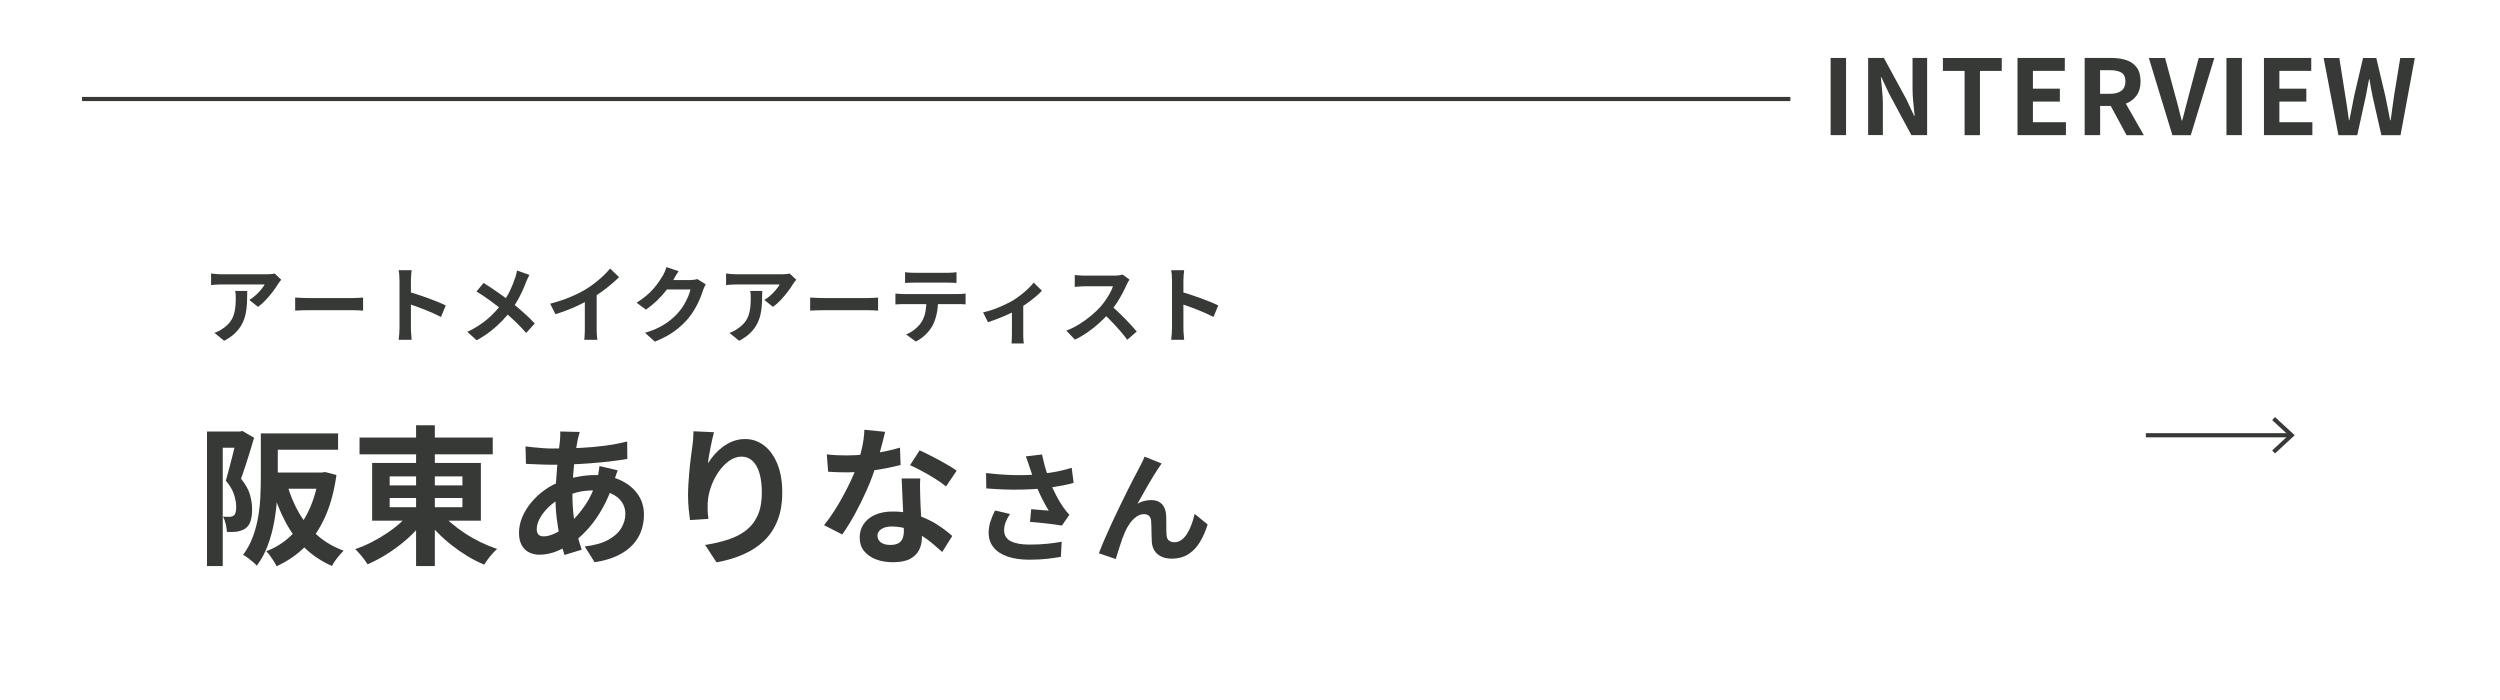 <?xml version="1.0" encoding="UTF-8"?><svg id="_レイヤー_2" xmlns="http://www.w3.org/2000/svg" viewBox="0 0 600 168"><defs><style>.cls-1,.cls-2{fill:none;stroke:#373936;}.cls-3{fill:#373936;}.cls-4{fill:#fff;}.cls-2{stroke-miterlimit:10;}</style></defs><g id="_レイヤー_1-2"><rect class="cls-4" width="600" height="168"/><line class="cls-2" x1="19.69" y1="23.76" x2="429.69" y2="23.76"/><path class="cls-3" d="M439.35,32.44V13.91h3.7v18.52h-3.7Z"/><path class="cls-3" d="M448.35,32.44V13.91h3.78l5.38,9.88,1.88,4h.12c-.1-.97-.21-2.02-.32-3.18-.12-1.15-.18-2.25-.18-3.3v-7.4h3.5v18.52h-3.78l-5.32-9.9-1.88-3.98h-.12c.08,1,.18,2.06.3,3.17.12,1.12.18,2.21.18,3.28v7.42h-3.53Z"/><path class="cls-3" d="M471.5,32.44v-15.42h-5.2v-3.1h14.12v3.1h-5.23v15.42h-3.7Z"/><path class="cls-3" d="M484.2,32.44V13.91h11.35v3.1h-7.65v4.27h6.47v3.1h-6.47v4.95h7.92v3.1h-11.62Z"/><path class="cls-3" d="M500.32,32.44V13.91h6.43c1.32,0,2.5.17,3.55.51,1.05.34,1.88.93,2.5,1.75.62.83.93,1.95.93,3.36s-.31,2.49-.93,3.36c-.62.88-1.45,1.52-2.5,1.93s-2.23.61-3.55.61h-2.72v7h-3.7ZM504.02,22.51h2.4c1.2,0,2.11-.25,2.74-.75s.94-1.24.94-2.23-.31-1.7-.94-2.09-1.54-.59-2.74-.59h-2.4v5.65ZM510.37,32.44l-4.3-7.95,2.6-2.3,5.85,10.25h-4.15Z"/><path class="cls-3" d="M521.37,32.44l-5.65-18.52h3.9l2.43,9.02c.3,1.02.56,2,.79,2.96.22.96.48,1.96.76,3.01h.12c.3-1.05.57-2.05.8-3.01.23-.96.49-1.95.77-2.96l2.4-9.02h3.75l-5.65,18.52h-4.43Z"/><path class="cls-3" d="M534.35,32.44V13.91h3.7v18.52h-3.7Z"/><path class="cls-3" d="M543.35,32.44V13.91h11.35v3.1h-7.65v4.27h6.47v3.1h-6.47v4.95h7.92v3.1h-11.62Z"/><path class="cls-3" d="M561.22,32.44l-3.55-18.52h3.77l1.43,9.05c.17.97.32,1.94.46,2.93.14.98.28,1.97.41,2.97h.1c.2-1,.4-1.99.6-2.97s.39-1.96.57-2.93l2.12-9.05h3.18l2.15,9.05c.2.95.4,1.92.59,2.91.19.99.39,1.99.59,2.99h.12c.13-1,.27-1.99.41-2.97.14-.98.28-1.96.41-2.93l1.48-9.05h3.5l-3.43,18.52h-4.6l-2.08-9.17c-.15-.72-.29-1.43-.42-2.14-.13-.71-.25-1.41-.35-2.11h-.1c-.13.7-.27,1.4-.41,2.11-.14.71-.28,1.42-.41,2.14l-2.02,9.17h-4.53Z"/><g id="_グループ_5"><path id="_パス_10" class="cls-1" d="M515,104.46h35"/><path id="_パス_11" class="cls-1" d="M545.66,100.46l4.34,4-4.34,4"/></g><path class="cls-3" d="M67.5,67.13c-.11.13-.24.3-.4.51-.16.21-.29.38-.38.53-.31.52-.71,1.12-1.22,1.79-.51.67-1.07,1.34-1.68,2s-1.25,1.22-1.9,1.69l-2.08-1.66c.4-.24.79-.52,1.18-.84.39-.32.74-.66,1.07-1.01.33-.35.61-.69.86-1.01.25-.32.44-.61.57-.86h-10.42c-.41,0-.81.01-1.18.04-.37.03-.79.06-1.26.1v-2.78c.39.05.79.1,1.2.14.41.04.83.06,1.24.06h10.78c.19,0,.41,0,.68-.02.27-.01.53-.03.79-.06s.45-.06.57-.1l1.58,1.48ZM59.34,69.83c0,.99-.02,1.94-.06,2.86-.04.92-.15,1.8-.33,2.65-.18.85-.47,1.65-.86,2.41-.39.76-.94,1.48-1.63,2.16-.69.68-1.58,1.31-2.66,1.88l-2.34-1.9c.32-.11.66-.25,1.02-.43.36-.18.72-.4,1.08-.67.64-.44,1.16-.91,1.55-1.4.39-.49.7-1.03.91-1.61.21-.58.36-1.21.44-1.9.08-.69.12-1.44.12-2.25,0-.31,0-.6-.02-.89-.01-.29-.05-.59-.12-.91h2.9Z"/><path class="cls-3" d="M70.84,71.41c.24.01.55.03.92.05.37.02.76.04,1.17.05.41.01.78.02,1.13.02h10.74c.47,0,.91-.02,1.32-.05.41-.03.75-.06,1.02-.07v3.14c-.23-.01-.57-.03-1.02-.06-.45-.03-.89-.04-1.32-.04h-10.74c-.57,0-1.16.01-1.76.03-.6.02-1.09.04-1.46.07v-3.14Z"/><path class="cls-3" d="M95.88,78.75v-11.5c0-.35-.02-.75-.05-1.2-.03-.45-.08-.85-.15-1.2h3.12c-.04.35-.08.73-.12,1.15s-.06.84-.06,1.25v11.5c0,.19,0,.45.02.79.01.34.04.69.08,1.05.04.36.07.68.08.96h-3.12c.05-.4.1-.87.14-1.4s.06-1,.06-1.4ZM98.02,70.03c.67.17,1.41.4,2.24.67.83.27,1.66.56,2.5.87.84.31,1.63.61,2.37.91.74.3,1.36.58,1.85.83l-1.14,2.76c-.56-.29-1.18-.59-1.86-.89-.68-.3-1.37-.59-2.07-.87-.7-.28-1.39-.54-2.06-.78-.67-.24-1.28-.45-1.83-.64v-2.86Z"/><path class="cls-3" d="M127.06,65.97c-.13.23-.28.52-.44.89-.16.37-.29.67-.4.91-.24.67-.54,1.39-.9,2.17-.36.78-.77,1.56-1.22,2.35-.45.79-.95,1.54-1.5,2.26-.61.81-1.31,1.63-2.09,2.45-.78.82-1.67,1.62-2.67,2.41s-2.15,1.54-3.44,2.26l-2.24-2.02c1.83-.88,3.4-1.88,4.72-2.99,1.32-1.11,2.5-2.36,3.54-3.75.81-1.03,1.46-2.06,1.95-3.09.49-1.03.9-2.05,1.23-3.05.11-.27.2-.58.29-.93.09-.35.15-.66.19-.91l2.98,1.04ZM116.06,67.91c.51.31,1.04.65,1.61,1.03.57.38,1.14.77,1.72,1.17.58.4,1.13.79,1.66,1.18.53.39,1,.74,1.43,1.06,1.07.84,2.11,1.71,3.12,2.62,1.01.91,1.93,1.79,2.74,2.66l-2.06,2.28c-.88-1.01-1.77-1.95-2.68-2.81-.91-.86-1.89-1.73-2.94-2.61-.36-.31-.77-.64-1.24-1-.47-.36-.97-.74-1.51-1.14-.54-.4-1.11-.8-1.71-1.21s-1.21-.8-1.84-1.19l1.7-2.04Z"/><path class="cls-3" d="M132.04,72.89c1.8-.47,3.43-1.01,4.89-1.63,1.46-.62,2.74-1.27,3.85-1.95.69-.43,1.39-.92,2.09-1.47.7-.55,1.36-1.12,1.98-1.71.62-.59,1.14-1.15,1.57-1.68l2.16,2.06c-.61.6-1.28,1.21-2.01,1.82-.73.61-1.48,1.2-2.27,1.76-.79.56-1.57,1.07-2.34,1.54-.76.44-1.61.89-2.55,1.36-.94.47-1.93.91-2.97,1.32-1.04.41-2.09.78-3.14,1.1l-1.26-2.52ZM140.36,70.59l2.84-.66v9c0,.29,0,.61.02.96.01.35.03.67.06.97.03.3.06.53.1.69h-3.16c.03-.16.05-.39.07-.69.02-.3.04-.62.05-.97.01-.35.02-.67.02-.96v-8.34Z"/><path class="cls-3" d="M162.86,65.07c-.24.35-.47.72-.7,1.12-.23.4-.4.71-.52.92-.45.8-1.01,1.63-1.67,2.49-.66.86-1.41,1.69-2.25,2.5-.84.81-1.73,1.54-2.68,2.21l-2.26-1.66c.88-.55,1.66-1.11,2.33-1.68.67-.57,1.26-1.14,1.75-1.71.49-.57.92-1.11,1.27-1.64.35-.53.66-1,.91-1.41.16-.25.33-.58.5-.99.17-.41.31-.78.4-1.11l2.92.96ZM169.38,68.23c-.11.19-.22.41-.34.67-.12.26-.23.52-.32.77-.17.59-.42,1.26-.73,2.01-.31.75-.7,1.53-1.16,2.34s-.99,1.58-1.59,2.33c-.96,1.15-2.08,2.19-3.35,3.12-1.27.93-2.85,1.77-4.73,2.52l-2.36-2.12c1.36-.4,2.53-.86,3.52-1.38.99-.52,1.85-1.08,2.58-1.67.73-.59,1.39-1.22,1.96-1.89.47-.52.89-1.11,1.28-1.77.39-.66.72-1.32,1-1.97s.47-1.23.56-1.72h-6.74l.92-2.26h5.72c.31,0,.62-.02.93-.06s.58-.1.81-.18l2.04,1.26Z"/><path class="cls-3" d="M191.1,67.13c-.11.13-.24.3-.4.51-.16.21-.29.38-.38.53-.31.52-.71,1.12-1.22,1.79-.51.67-1.07,1.34-1.68,2s-1.25,1.22-1.9,1.69l-2.08-1.66c.4-.24.79-.52,1.18-.84.39-.32.74-.66,1.07-1.01.33-.35.61-.69.86-1.01.25-.32.44-.61.57-.86h-10.42c-.41,0-.81.01-1.18.04-.37.03-.79.06-1.26.1v-2.78c.39.05.79.1,1.2.14.41.04.83.06,1.24.06h10.78c.19,0,.41,0,.68-.02.27-.01.53-.03.79-.06s.45-.06.57-.1l1.58,1.48ZM182.94,69.83c0,.99-.02,1.94-.06,2.86-.04.92-.15,1.8-.33,2.65-.18.85-.47,1.65-.86,2.41-.39.76-.94,1.48-1.63,2.16-.69.68-1.58,1.31-2.66,1.88l-2.34-1.9c.32-.11.66-.25,1.02-.43.36-.18.72-.4,1.08-.67.64-.44,1.16-.91,1.55-1.4.39-.49.7-1.03.91-1.61.21-.58.36-1.21.44-1.9.08-.69.12-1.44.12-2.25,0-.31,0-.6-.02-.89-.01-.29-.05-.59-.12-.91h2.9Z"/><path class="cls-3" d="M194.44,71.41c.24.01.55.03.92.05.37.02.76.04,1.17.05.41.01.78.02,1.13.02h10.74c.47,0,.91-.02,1.32-.05.41-.03.75-.06,1.02-.07v3.14c-.23-.01-.57-.03-1.02-.06-.45-.03-.89-.04-1.32-.04h-10.74c-.57,0-1.16.01-1.76.03-.6.02-1.09.04-1.46.07v-3.14Z"/><path class="cls-3" d="M214.9,70.45c.29.03.61.05.95.08.34.03.66.04.97.04h13.1c.21,0,.5,0,.87-.03.37-.02.68-.05.95-.09v2.6c-.24-.03-.53-.04-.88-.05s-.66-.01-.94-.01h-13.1c-.29,0-.62,0-.97.02-.35.01-.67.03-.95.06v-2.62ZM217.22,65.33c.33.05.69.09,1.08.11.39.02.74.03,1.06.03h8.04c.35,0,.71,0,1.08-.03.37-.02.73-.06,1.08-.11v2.58c-.35-.03-.71-.05-1.08-.06-.37-.01-.73-.02-1.08-.02h-8.02c-.35,0-.72,0-1.11.02-.39.01-.74.03-1.05.06v-2.58ZM225.14,71.83c0,1.31-.11,2.48-.34,3.51-.23,1.03-.55,1.96-.98,2.79-.24.45-.56.92-.96,1.4-.4.48-.86.93-1.38,1.36-.52.43-1.08.79-1.68,1.08l-2.34-1.7c.71-.28,1.39-.68,2.04-1.2.65-.52,1.18-1.07,1.58-1.66.51-.77.85-1.63,1.02-2.56s.26-1.93.26-3l2.78-.02Z"/><path class="cls-3" d="M235.94,74.97c.87-.19,1.75-.44,2.65-.77.9-.33,1.74-.68,2.53-1.06.79-.38,1.45-.72,1.98-1.03.65-.4,1.3-.85,1.93-1.35.63-.5,1.22-1,1.75-1.51.53-.51.97-.98,1.3-1.42l1.98,1.94c-.39.44-.9.92-1.53,1.45-.63.53-1.32,1.05-2.05,1.58-.73.53-1.47,1-2.2,1.43-.45.28-.97.56-1.56.85-.59.29-1.2.57-1.85.84-.65.27-1.29.53-1.94.77-.65.24-1.25.45-1.81.64l-1.18-2.36ZM242.86,73.67l2.72-.52v7.12c0,.23,0,.49.01.78,0,.29.02.56.05.81.03.25.05.44.08.57h-2.96c.03-.13.04-.32.05-.57,0-.25.02-.52.03-.81.01-.29.02-.55.02-.78v-6.6Z"/><path class="cls-3" d="M271.08,67.11c-.08.12-.2.31-.35.56-.15.25-.27.49-.35.7-.28.63-.62,1.33-1.03,2.1-.41.77-.87,1.55-1.38,2.33-.51.78-1.06,1.51-1.63,2.19-.75.84-1.57,1.67-2.47,2.49-.9.82-1.85,1.57-2.84,2.26-.99.69-2.01,1.28-3.05,1.77l-2.06-2.16c1.08-.41,2.13-.93,3.14-1.56,1.01-.63,1.95-1.31,2.82-2.04.87-.73,1.61-1.45,2.24-2.14.44-.51.86-1.05,1.25-1.62.39-.57.74-1.14,1.05-1.71.31-.57.53-1.09.68-1.57h-6.78c-.28,0-.57,0-.88.03-.31.02-.6.04-.87.06-.27.02-.48.04-.63.05v-2.84c.2.01.45.03.74.06.29.03.59.05.89.06.3.01.55.02.75.02h7.06c.44,0,.84-.03,1.21-.08.37-.05.65-.11.85-.18l1.64,1.22ZM266.6,73.33c.52.41,1.07.89,1.66,1.44.59.55,1.17,1.11,1.74,1.7.57.59,1.1,1.15,1.59,1.69.49.54.9,1.01,1.23,1.41l-2.28,1.98c-.49-.68-1.06-1.39-1.69-2.12-.63-.73-1.3-1.46-2-2.19-.7-.73-1.41-1.42-2.13-2.07l1.88-1.84Z"/><path class="cls-3" d="M281.28,78.75v-11.5c0-.35-.02-.75-.05-1.2-.03-.45-.08-.85-.15-1.2h3.12c-.04.35-.08.73-.12,1.15s-.06.84-.06,1.25v11.5c0,.19,0,.45.02.79.01.34.04.69.08,1.05.04.36.07.68.08.96h-3.12c.05-.4.1-.87.14-1.4s.06-1,.06-1.4ZM283.42,70.03c.67.17,1.41.4,2.24.67.83.27,1.66.56,2.5.87.84.31,1.63.61,2.37.91.74.3,1.36.58,1.85.83l-1.14,2.76c-.56-.29-1.18-.59-1.86-.89-.68-.3-1.37-.59-2.07-.87-.7-.28-1.39-.54-2.06-.78-.67-.24-1.28-.45-1.83-.64v-2.86Z"/><path class="cls-3" d="M49.68,103.57h8.5v3.89h-4.72v28.4h-3.78v-32.29ZM56.88,103.57h.68l.61-.14,2.81,1.62c-.29,1.01-.61,2.1-.97,3.28-.36,1.18-.73,2.33-1.1,3.46-.37,1.13-.73,2.16-1.06,3.1,1.1,1.37,1.82,2.66,2.16,3.89.34,1.22.5,2.36.5,3.42,0,1.15-.13,2.11-.38,2.88-.25.77-.67,1.36-1.24,1.76-.29.19-.61.35-.95.47-.35.12-.71.22-1.1.29-.67.07-1.46.1-2.38.07-.02-.5-.11-1.12-.27-1.84-.16-.72-.38-1.33-.67-1.84.34.02.63.04.88.04h.7c.43-.02.77-.13,1.01-.32.22-.17.37-.43.45-.77.08-.35.13-.77.13-1.28,0-.84-.16-1.8-.49-2.88s-.99-2.22-2-3.42c.24-.82.49-1.71.74-2.68.25-.97.5-1.95.76-2.93.25-.98.48-1.9.68-2.75.2-.85.37-1.57.49-2.14v-1.26ZM62.6,104.01h4.07v10.55c0,1.54-.06,3.23-.18,5.08-.12,1.85-.35,3.74-.7,5.67-.35,1.93-.86,3.8-1.53,5.6-.67,1.8-1.55,3.42-2.63,4.86-.22-.26-.53-.57-.94-.92-.41-.35-.82-.68-1.24-.99-.42-.31-.79-.54-1.1-.68.98-1.34,1.76-2.8,2.34-4.36.58-1.56,1-3.17,1.28-4.82.28-1.66.45-3.29.52-4.91.07-1.62.11-3.13.11-4.52v-10.55ZM76.53,113.4h.76l.76-.11,2.7.72c-.55,3.89-1.46,7.25-2.74,10.08-1.27,2.83-2.87,5.21-4.81,7.13-1.93,1.92-4.21,3.48-6.82,4.68-.17-.36-.39-.76-.67-1.21-.28-.44-.58-.89-.9-1.33-.32-.44-.63-.8-.92-1.06,2.28-.86,4.28-2.13,6.01-3.8,1.73-1.67,3.16-3.71,4.28-6.14,1.13-2.42,1.91-5.16,2.34-8.21v-.76ZM64.26,104.01h16.88v3.92h-16.88v-3.92ZM64.4,113.4h13.03v3.89h-13.03v-3.89ZM68.9,116.21c.7,2.5,1.65,4.79,2.86,6.88,1.21,2.09,2.71,3.91,4.48,5.45,1.78,1.55,3.85,2.75,6.23,3.62-.29.29-.62.65-.99,1.08-.37.43-.72.88-1.04,1.33-.32.46-.58.88-.77,1.26-2.52-1.1-4.7-2.56-6.55-4.36-1.85-1.8-3.41-3.91-4.68-6.34-1.27-2.42-2.33-5.11-3.17-8.06l3.64-.86Z"/><path class="cls-3" d="M98.74,122.62l3.67,1.51c-.84,1.2-1.79,2.35-2.86,3.46-1.07,1.1-2.22,2.14-3.46,3.11-1.24.97-2.52,1.86-3.85,2.66-1.33.8-2.67,1.49-4.01,2.07-.24-.36-.53-.77-.86-1.22-.34-.46-.7-.9-1.08-1.33-.38-.43-.73-.79-1.04-1.08,1.32-.46,2.63-1.01,3.92-1.67,1.3-.66,2.54-1.39,3.74-2.2,1.2-.8,2.3-1.66,3.29-2.56,1-.9,1.84-1.82,2.54-2.75ZM86.29,105.01h31.97v4.03h-31.97v-4.03ZM89.31,111.1h26.1v13.86h-26.1v-13.86ZM93.52,114.34v2.16h17.46v-2.16h-17.46ZM93.52,119.52v2.2h17.46v-2.2h-17.46ZM99.86,102.06h4.5v33.8h-4.5v-33.8ZM105.58,122.76c.72.91,1.59,1.81,2.61,2.68,1.02.88,2.14,1.72,3.35,2.52,1.21.8,2.48,1.52,3.8,2.16,1.32.64,2.64,1.18,3.96,1.64-.34.29-.7.65-1.1,1.1s-.77.9-1.12,1.37c-.35.47-.64.89-.88,1.28-1.34-.55-2.68-1.23-4-2.03-1.32-.8-2.6-1.69-3.83-2.66-1.24-.97-2.39-2.01-3.46-3.11-1.07-1.1-2.02-2.24-2.86-3.42l3.53-1.51Z"/><path class="cls-3" d="M148.24,112.9c-.07.22-.18.52-.32.9-.14.38-.28.78-.41,1.19-.13.41-.23.73-.31.97-.7,2.16-1.54,4.13-2.54,5.92-1,1.79-2.07,3.35-3.22,4.68-1.15,1.33-2.29,2.42-3.42,3.26-1.18.89-2.52,1.66-4.03,2.32-1.51.66-3.04.99-4.57.99-.86,0-1.67-.18-2.41-.54-.74-.36-1.34-.93-1.78-1.71-.44-.78-.67-1.77-.67-2.97,0-1.3.26-2.57.79-3.82.53-1.25,1.26-2.44,2.2-3.56.94-1.13,2.03-2.13,3.28-3.01,1.25-.88,2.59-1.57,4.03-2.07,1.18-.43,2.47-.78,3.87-1.04,1.4-.26,2.79-.4,4.16-.4,2.23,0,4.23.41,5.99,1.22,1.76.82,3.15,1.93,4.16,3.35,1.01,1.42,1.51,3.07,1.51,4.97,0,1.27-.2,2.51-.61,3.73-.41,1.21-1.07,2.33-2,3.37-.92,1.03-2.14,1.92-3.65,2.66s-3.37,1.28-5.58,1.62l-2.38-3.78c2.3-.26,4.18-.79,5.62-1.57,1.44-.78,2.49-1.72,3.15-2.83.66-1.1.99-2.24.99-3.42,0-1.06-.28-2-.85-2.84-.56-.84-1.4-1.52-2.52-2.03-1.12-.52-2.49-.77-4.12-.77s-3.09.18-4.37.54c-1.28.36-2.36.74-3.22,1.15-1.2.58-2.27,1.3-3.2,2.18s-1.67,1.79-2.2,2.75c-.53.96-.79,1.85-.79,2.66,0,.58.13,1.01.4,1.31.26.3.68.45,1.26.45.86,0,1.86-.28,2.99-.85,1.13-.56,2.24-1.36,3.35-2.39,1.3-1.2,2.52-2.64,3.67-4.32,1.15-1.68,2.1-3.77,2.84-6.26.07-.24.14-.55.22-.94.07-.38.14-.77.2-1.17.06-.4.1-.71.13-.95l4.39,1.04ZM132.73,107.64c2.28,0,4.42-.05,6.43-.14,2-.1,3.94-.26,5.8-.5,1.86-.24,3.71-.59,5.56-1.04l.04,4.18c-1.25.22-2.62.41-4.12.59-1.5.18-3.06.33-4.68.45-1.62.12-3.21.21-4.77.27-1.56.06-3.02.09-4.39.09-.62,0-1.33-.01-2.11-.04-.78-.02-1.55-.05-2.3-.09-.76-.04-1.41-.07-1.96-.09l-.11-4.18c.41.05,1,.11,1.76.2.77.08,1.59.16,2.47.22.88.06,1.67.09,2.39.09ZM139.14,103.65c-.1.34-.19.67-.27.99-.08.32-.16.63-.23.92-.22,1.13-.42,2.42-.61,3.87-.19,1.45-.35,2.96-.47,4.54-.12,1.57-.18,3.11-.18,4.63,0,1.87.1,3.59.29,5.17.19,1.57.46,3.02.81,4.36.35,1.33.73,2.6,1.13,3.8l-4.14,1.26c-.36-1.08-.7-2.36-1.03-3.85-.32-1.49-.59-3.09-.81-4.81-.22-1.72-.32-3.45-.32-5.2,0-1.2.04-2.41.13-3.62.08-1.21.17-2.41.27-3.6.1-1.19.21-2.33.34-3.42.13-1.09.25-2.08.34-2.97.02-.34.05-.7.07-1.1.02-.4.02-.75,0-1.06l4.68.11Z"/><path class="cls-3" d="M171.36,103.72c-.12.43-.25.97-.4,1.62-.14.65-.29,1.33-.43,2.03-.14.71-.27,1.4-.38,2.07-.11.67-.19,1.26-.23,1.76.43-.72.95-1.42,1.55-2.11.6-.68,1.28-1.31,2.03-1.87.76-.56,1.58-1.01,2.48-1.35.9-.34,1.85-.5,2.86-.5,1.68,0,3.19.52,4.54,1.55,1.34,1.03,2.41,2.51,3.19,4.43.78,1.92,1.17,4.2,1.17,6.84s-.37,4.77-1.12,6.68c-.74,1.91-1.81,3.53-3.2,4.88-1.39,1.34-3.05,2.44-4.99,3.29-1.93.85-4.09,1.49-6.46,1.93l-2.74-4.18c1.99-.31,3.82-.74,5.49-1.28,1.67-.54,3.11-1.28,4.32-2.21,1.21-.94,2.15-2.14,2.81-3.62.66-1.48.99-3.29.99-5.45,0-1.85-.19-3.41-.58-4.7-.38-1.28-.94-2.26-1.67-2.93-.73-.67-1.6-1.01-2.61-1.01s-2.06.35-3.02,1.04c-.96.7-1.82,1.6-2.57,2.72-.76,1.12-1.36,2.32-1.8,3.62-.44,1.3-.69,2.54-.74,3.74-.02.5-.03,1.06-.02,1.66.01.6.08,1.32.2,2.16l-4.43.29c-.1-.7-.2-1.57-.31-2.61-.11-1.04-.16-2.18-.16-3.4,0-.84.03-1.74.09-2.7.06-.96.13-1.94.22-2.93.08-1,.19-2,.32-3.01.13-1.01.26-1.97.38-2.88.1-.7.17-1.38.22-2.05.05-.67.07-1.25.07-1.73l4.93.22Z"/><path class="cls-3" d="M212.43,103.65c-.14.6-.34,1.38-.58,2.34-.24.96-.51,1.97-.81,3.02-.3,1.06-.62,2.1-.95,3.13-.53,1.73-1.22,3.56-2.09,5.51-.86,1.94-1.8,3.84-2.81,5.69-1.01,1.85-2.03,3.49-3.06,4.93l-4.36-2.23c.82-1.01,1.62-2.12,2.41-3.35s1.54-2.48,2.23-3.78c.7-1.3,1.33-2.55,1.89-3.76.56-1.21,1.01-2.31,1.35-3.29.46-1.27.86-2.69,1.21-4.27.35-1.57.55-3.05.59-4.45l4.97.5ZM198.43,109.05c.77.1,1.59.16,2.47.2.88.04,1.65.05,2.32.05,1.49,0,2.99-.08,4.52-.25,1.52-.17,2.99-.39,4.41-.67,1.42-.28,2.7-.59,3.85-.95l.14,4.18c-1.03.26-2.26.53-3.69.81-1.43.28-2.93.5-4.52.68-1.58.18-3.14.27-4.68.27-.72,0-1.45-.01-2.2-.04-.74-.02-1.51-.06-2.3-.11l-.32-4.18ZM220.86,114.84c-.05.77-.07,1.53-.05,2.29.01.76.03,1.53.05,2.32.02.55.05,1.25.09,2.11.04.85.08,1.75.13,2.7.05.95.09,1.85.13,2.7.04.85.05,1.53.05,2.03,0,1.1-.23,2.11-.68,3.01-.46.9-1.18,1.61-2.18,2.14-1,.53-2.36.79-4.09.79-1.49,0-2.83-.22-4.03-.67-1.2-.44-2.16-1.1-2.88-1.98-.72-.88-1.08-1.97-1.08-3.29,0-1.18.31-2.24.94-3.19.62-.95,1.53-1.69,2.72-2.23,1.19-.54,2.62-.81,4.3-.81,2.11,0,4.06.29,5.83.88,1.78.59,3.37,1.34,4.79,2.25,1.42.91,2.63,1.82,3.64,2.74l-2.41,3.85c-.65-.58-1.39-1.22-2.21-1.94-.83-.72-1.75-1.39-2.77-2.02-1.02-.62-2.12-1.14-3.31-1.55-1.19-.41-2.47-.61-3.83-.61-1.03,0-1.86.2-2.48.61-.62.41-.94.94-.94,1.58s.27,1.21.81,1.62c.54.41,1.3.61,2.29.61.82,0,1.46-.14,1.94-.41.48-.28.82-.67,1.01-1.19.19-.52.29-1.1.29-1.75,0-.55-.02-1.33-.07-2.34-.05-1.01-.1-2.12-.16-3.35-.06-1.22-.11-2.45-.16-3.67-.05-1.22-.1-2.3-.14-3.24h4.5ZM227.05,116.75c-.7-.58-1.56-1.19-2.59-1.84-1.03-.65-2.09-1.27-3.19-1.85-1.09-.59-2.05-1.06-2.86-1.42l2.3-3.56c.65.29,1.39.64,2.21,1.06.83.42,1.67.86,2.52,1.31.85.46,1.64.91,2.38,1.35.73.44,1.33.83,1.78,1.17l-2.56,3.78Z"/><path class="cls-3" d="M236.64,113.53c1.79.21,3.47.36,5.04.43,1.57.08,3.04.1,4.41.06,1.36-.04,2.61-.12,3.74-.26.88-.12,1.74-.24,2.58-.37s1.66-.3,2.48-.49c.82-.19,1.59-.4,2.32-.63l.46,3.63c-.63.17-1.32.34-2.06.49-.74.15-1.5.29-2.29.42-.79.12-1.57.24-2.33.33-1.94.21-4.07.34-6.39.37-2.32.04-4.95-.06-7.89-.29l-.06-3.69ZM242.4,123.35c-.44.67-.79,1.33-1.04,1.97-.25.64-.37,1.28-.37,1.92,0,1.21.53,2.09,1.58,2.64,1.06.55,2.56.82,4.52.82,1.57,0,3-.07,4.28-.2,1.28-.13,2.42-.3,3.44-.49l-.2,3.63c-.81.15-1.86.31-3.15.46-1.3.15-2.83.23-4.59.23-1.94-.02-3.63-.27-5.07-.76-1.44-.49-2.55-1.22-3.34-2.19-.79-.97-1.18-2.14-1.18-3.5,0-.88.13-1.75.39-2.61.26-.85.64-1.77,1.14-2.75l3.6.84ZM247.12,112.18c-.12-.33-.25-.73-.4-1.21-.15-.48-.33-.96-.52-1.44l3.89-.46c.15.75.33,1.49.52,2.23.19.74.4,1.46.63,2.16.23.7.46,1.36.69,1.97.44,1.19.96,2.36,1.57,3.5.6,1.14,1.14,2.04,1.6,2.69.25.36.5.71.76,1.02.26.32.52.62.79.91l-1.79,2.59c-.4-.08-.91-.16-1.53-.24-.61-.09-1.28-.17-2-.25-.72-.08-1.44-.15-2.16-.23-.72-.08-1.38-.13-1.97-.17l.29-3.05c.48.04.99.08,1.53.13.54.05,1.04.09,1.51.13.47.04.86.07,1.17.09-.35-.56-.71-1.19-1.09-1.9-.38-.71-.76-1.45-1.12-2.23-.36-.78-.7-1.56-1.01-2.35-.31-.81-.57-1.54-.79-2.19-.22-.65-.41-1.22-.56-1.7Z"/><path class="cls-3" d="M278.8,111.23c-.13.19-.28.41-.45.65-.16.24-.32.48-.48.71-.35.52-.73,1.12-1.14,1.8-.41.68-.84,1.4-1.28,2.16-.44.76-.87,1.51-1.28,2.26-.41.75-.8,1.44-1.17,2.07.54-.31,1.08-.53,1.64-.66.56-.13,1.11-.2,1.67-.2,1.07,0,1.92.32,2.55.96.62.64.96,1.57,1.02,2.78.02.42.03.93.03,1.53s0,1.19.01,1.79c0,.6.03,1.09.07,1.5.06.56.26.96.62,1.2.36.24.77.36,1.25.36.61,0,1.18-.18,1.68-.55.51-.36.96-.87,1.37-1.51.4-.64.75-1.37,1.05-2.19.3-.82.55-1.67.76-2.55l3.11,2.53c-.5,1.63-1.13,3.07-1.9,4.31-.77,1.24-1.7,2.2-2.81,2.88-1.1.68-2.4,1.02-3.87,1.02-1.06,0-1.94-.19-2.65-.56-.71-.37-1.24-.86-1.58-1.47-.35-.6-.54-1.26-.58-1.97-.04-.52-.06-1.09-.07-1.73-.01-.63-.02-1.25-.03-1.86-.01-.6-.03-1.1-.07-1.48-.04-.5-.2-.89-.49-1.18-.29-.29-.69-.43-1.21-.43-.63,0-1.24.2-1.81.6-.58.4-1.1.93-1.57,1.58-.47.65-.88,1.37-1.22,2.16-.19.42-.39.92-.6,1.5-.21.58-.41,1.17-.6,1.79-.19.61-.37,1.2-.55,1.74-.17.55-.32,1.01-.43,1.4l-4.06-1.38c.36-.96.81-2.06,1.34-3.3.53-1.24,1.11-2.54,1.74-3.9.63-1.36,1.28-2.72,1.93-4.06.65-1.34,1.28-2.62,1.87-3.82.59-1.2,1.13-2.25,1.6-3.14.47-.89.83-1.57,1.08-2.03.19-.38.41-.82.66-1.3.25-.48.5-1.03.75-1.64l4.09,1.64Z"/></g></svg>